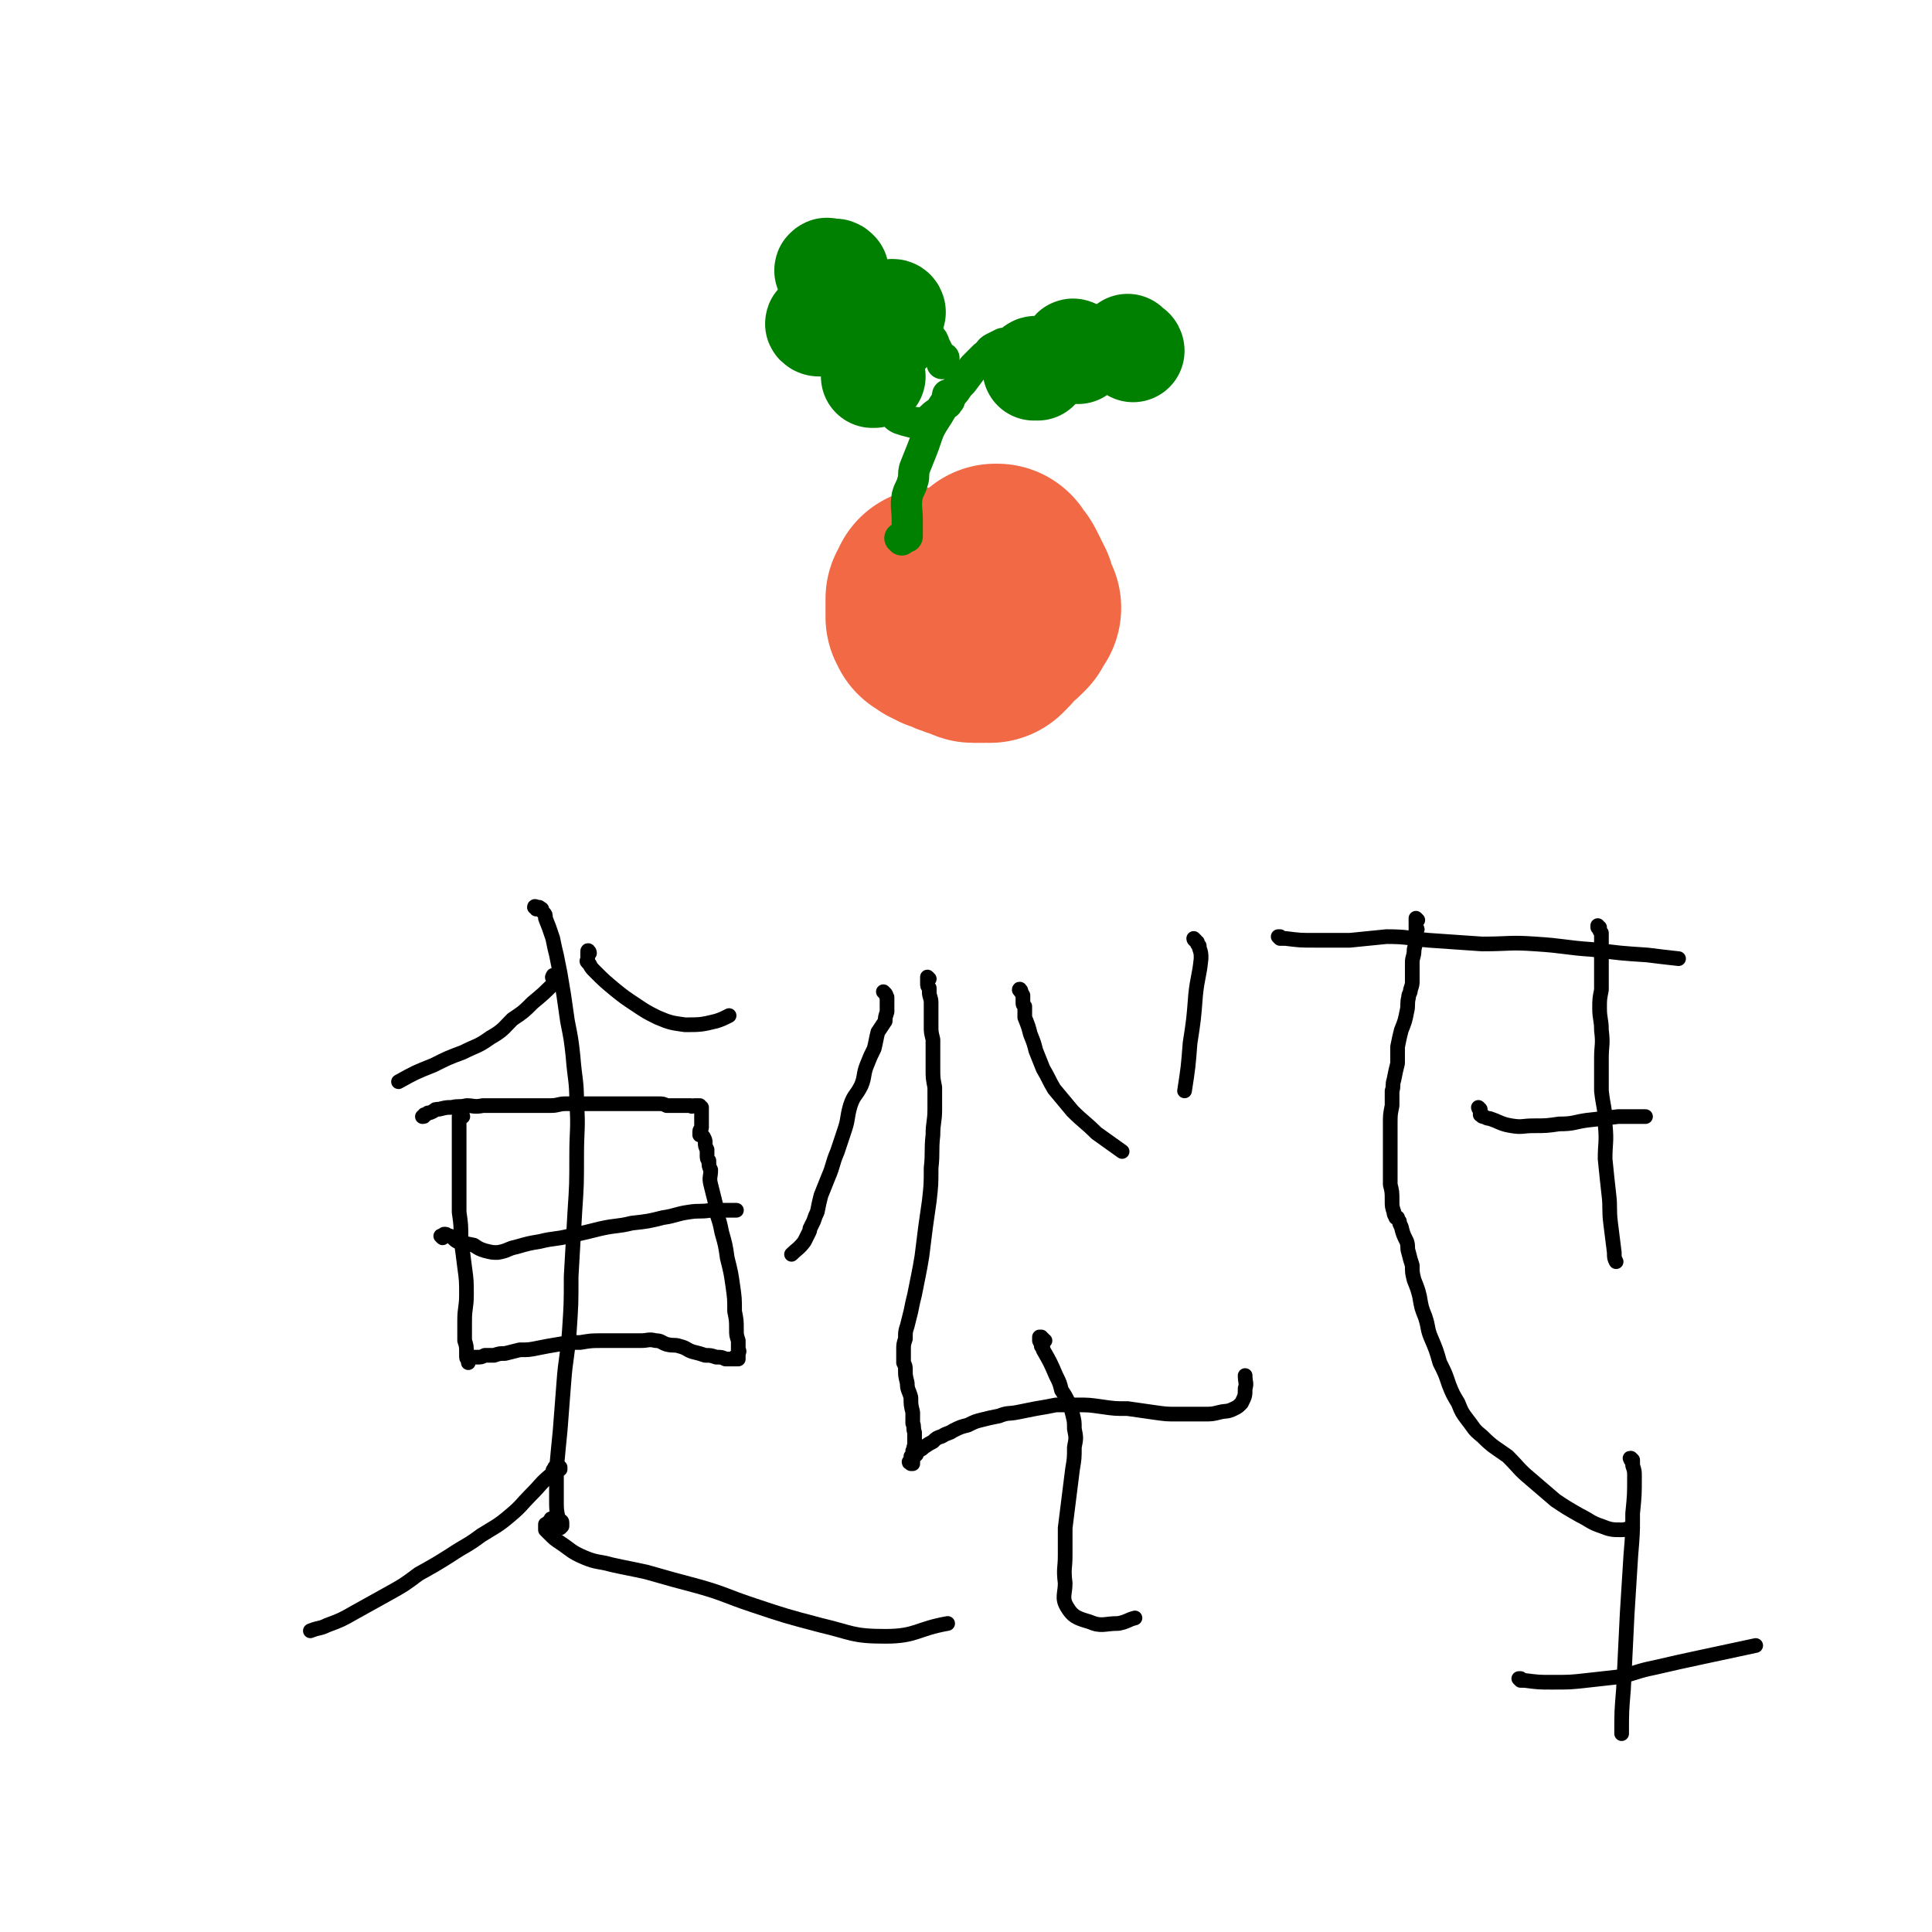 <svg viewBox='0 0 1052 1052' version='1.1' xmlns='http://www.w3.org/2000/svg' xmlns:xlink='http://www.w3.org/1999/xlink'><g fill='none' stroke='#F26946' stroke-width='113' stroke-linecap='round' stroke-linejoin='round'><path d='M515,326c0,0 0,0 -1,-1 0,0 0,0 0,0 -1,-1 -1,-1 -1,-1 -1,-1 -1,0 -1,-1 -1,0 -1,0 -2,-1 0,0 0,0 -1,0 0,0 0,0 -1,0 0,0 0,0 0,0 0,1 0,1 0,1 -1,1 0,1 0,1 -1,0 -1,0 -1,1 0,0 0,0 0,1 0,0 0,0 -1,0 0,1 1,1 0,1 0,1 0,1 0,1 0,1 0,1 0,1 0,0 0,0 0,0 0,1 0,1 0,1 0,1 0,1 0,1 0,0 0,0 0,1 0,0 0,0 0,0 0,0 0,0 0,0 0,0 0,0 0,0 1,1 1,1 1,2 0,0 0,0 -1,1 0,0 0,0 0,0 0,1 0,1 0,1 0,0 0,0 0,0 1,1 1,1 1,2 1,0 1,0 1,0 0,0 0,0 1,1 0,0 0,0 1,1 0,0 1,0 1,0 1,0 0,0 1,1 1,0 1,0 2,1 4,1 4,2 8,3 2,1 3,1 6,2 1,0 1,1 2,1 3,0 3,0 6,0 0,0 0,-1 0,-1 1,0 1,0 2,1 0,0 1,0 1,0 1,-1 1,-1 2,-2 0,0 0,0 0,0 1,-1 1,-1 1,-2 1,-1 1,-1 2,-2 1,-1 1,-1 2,-2 2,-1 2,-1 3,-2 1,-1 1,-1 2,-2 0,-1 0,-1 1,-2 0,-1 1,-1 1,-2 1,0 0,-1 1,-1 0,0 0,0 0,0 0,0 0,0 0,0 -1,0 0,0 0,0 0,0 0,0 -1,0 0,0 0,0 -1,-1 0,0 0,0 0,-1 0,-2 0,-2 -1,-3 0,-1 0,-1 0,-3 -1,-1 -1,-1 -1,-2 -1,-1 -1,-1 -1,-2 -1,-2 -1,-2 -2,-4 -1,-2 -1,-2 -2,-3 -1,-1 -1,-1 -2,-2 0,0 0,-1 0,-1 0,0 0,0 -1,0 0,0 0,0 0,0 0,1 0,1 0,1 0,1 0,1 0,1 -1,0 -1,0 -1,0 '/></g>
<g fill='none' stroke='#008000' stroke-width='17' stroke-linecap='round' stroke-linejoin='round'><path d='M491,294c0,-1 -1,-1 -1,-1 1,-1 1,0 2,0 1,0 1,0 1,-1 0,0 1,1 1,0 0,0 0,0 0,0 0,0 0,0 0,-1 0,0 0,0 0,-1 0,-3 0,-3 0,-7 0,-6 -1,-7 0,-13 1,-4 2,-4 3,-8 1,-3 0,-3 1,-7 2,-5 2,-5 4,-10 2,-5 2,-6 4,-11 3,-6 4,-6 7,-12 3,-5 3,-5 7,-9 2,-3 2,-3 4,-5 3,-4 3,-4 6,-8 3,-3 3,-3 6,-6 2,-1 2,-2 3,-3 1,-1 1,-1 3,-2 2,-1 2,-1 4,-2 2,0 2,1 3,1 1,0 1,-1 1,-1 0,0 0,0 0,1 0,0 0,0 0,0 1,0 1,0 1,0 -1,0 -1,0 -1,0 -1,1 -1,1 -2,1 -1,3 0,3 -1,5 -2,2 -2,2 -3,4 '/><path d='M517,216c0,0 -1,0 -1,-1 0,0 0,0 0,0 0,1 0,1 0,2 0,0 1,0 1,0 0,1 0,1 0,1 0,0 0,0 0,0 -1,1 -1,1 -1,1 0,1 -1,1 -1,1 -1,1 -1,1 -2,2 -1,2 -1,2 -3,3 -3,2 -3,3 -6,5 -3,1 -4,0 -7,0 -4,-1 -4,-1 -7,-2 -2,-1 -2,-1 -3,-3 -3,-2 -2,-3 -5,-5 -1,-1 -1,-1 -2,-3 -2,-2 -2,-2 -4,-5 -2,-2 -2,-2 -5,-4 -2,-3 -2,-2 -4,-5 -2,-1 -2,-1 -4,-3 -2,-3 -2,-3 -4,-6 -3,-3 -3,-3 -5,-6 -3,-4 -3,-4 -5,-8 -3,-5 -3,-5 -5,-10 -2,-4 -2,-4 -4,-9 -2,-4 -2,-4 -3,-9 0,-1 0,-1 0,-2 0,0 1,0 1,0 0,1 0,1 0,1 1,1 1,1 1,2 0,0 0,0 0,0 0,0 0,0 0,1 0,0 0,0 0,0 0,0 0,0 0,0 0,0 0,0 0,0 0,0 0,0 0,0 0,0 0,0 0,0 1,0 1,0 1,1 0,0 0,0 1,0 0,0 0,0 1,0 1,1 1,1 2,1 1,0 1,0 2,0 2,0 2,1 3,1 2,0 2,0 5,1 2,0 2,0 3,0 3,0 3,0 6,0 2,1 2,1 5,1 4,0 4,0 7,1 3,0 3,0 5,0 3,1 3,1 5,1 2,0 2,0 4,1 2,0 2,0 3,1 1,0 1,0 1,0 1,0 1,0 1,0 1,0 1,0 1,0 1,0 0,1 1,1 0,1 0,1 1,2 0,1 1,1 1,2 1,2 1,2 2,4 2,3 2,3 3,5 2,3 2,3 3,6 2,2 2,2 3,5 1,2 1,2 2,4 1,2 1,2 2,4 0,0 0,0 0,1 0,0 0,0 0,0 0,0 0,1 0,1 0,0 0,-1 0,-1 0,0 0,0 0,-1 0,0 0,0 0,-1 0,0 0,0 1,0 '/><path d='M481,166c0,0 -1,-1 -1,-1 0,0 0,0 0,0 -1,0 -1,0 -1,0 0,1 0,1 0,2 -1,0 0,0 0,1 0,0 -1,0 0,1 0,1 0,1 0,2 0,2 1,2 1,3 1,0 1,0 1,1 '/></g>
<g fill='none' stroke='#008000' stroke-width='56' stroke-linecap='round' stroke-linejoin='round'><path d='M487,170c0,0 0,-1 -1,-1 -1,1 -1,2 -1,3 -1,1 -1,1 -1,2 -1,2 -1,2 -1,3 -1,0 0,0 -1,1 0,0 0,0 0,1 1,1 0,1 1,1 0,1 0,1 1,1 '/><path d='M446,177c-1,0 -2,-1 -1,-1 0,0 1,1 2,1 0,0 1,0 1,0 1,-1 1,-1 2,-1 0,-1 0,-1 0,-1 '/><path d='M451,148c-1,0 -2,-1 -1,-1 0,-1 1,0 2,0 0,0 0,0 1,0 1,0 1,0 1,0 1,0 1,0 2,1 0,0 0,0 0,0 '/><path d='M475,185c0,0 -1,-1 -1,-1 0,0 0,0 0,1 0,0 -1,0 -1,1 0,0 -1,0 -1,0 0,0 1,0 1,0 0,0 0,0 0,0 '/><path d='M476,205c0,0 0,-1 -1,-1 0,0 0,0 0,1 0,0 0,0 0,0 '/><path d='M565,201c0,0 -1,-1 -1,-1 -1,0 -1,1 -1,1 0,0 0,0 0,0 '/><path d='M585,192c0,-1 -1,-1 -1,-1 0,0 0,0 0,0 0,0 0,-1 1,0 0,0 1,0 2,1 '/><path d='M617,191c0,0 0,-1 -1,-1 0,0 0,0 0,0 -1,0 0,0 -1,-1 0,0 0,0 -1,-1 0,0 0,0 0,0 '/></g>
<g fill='none' stroke='#000000' stroke-width='8' stroke-linecap='round' stroke-linejoin='round'><path d='M252,608c0,0 0,-1 -1,-1 0,0 0,0 -1,1 0,0 0,0 0,0 0,1 0,1 0,1 0,0 0,0 0,0 0,1 0,1 0,1 0,0 0,0 0,1 0,0 0,0 0,0 0,1 0,1 0,1 0,0 0,0 0,0 0,2 0,2 0,4 0,7 0,7 0,15 0,7 0,7 0,15 0,7 0,7 0,14 1,7 1,7 1,15 1,7 1,7 2,15 1,7 1,8 1,15 0,7 -1,7 -1,14 0,5 0,5 0,11 1,3 1,3 1,7 0,1 0,1 0,2 0,1 1,1 1,1 0,1 0,1 0,1 0,0 0,0 0,1 0,0 0,0 0,0 0,0 0,-1 0,-1 0,0 0,0 0,0 0,0 0,0 0,0 0,0 0,-1 0,-1 0,0 0,0 0,0 1,0 1,0 1,0 0,-1 0,-1 1,-1 0,0 0,0 1,0 1,0 1,0 2,0 2,0 2,0 4,-1 3,0 3,0 5,0 3,-1 3,-1 6,-1 4,-1 4,-1 8,-2 5,0 5,0 10,-1 5,-1 5,-1 11,-2 6,-1 6,-1 12,-1 6,-1 6,-1 12,-1 5,0 5,0 11,0 5,0 5,0 10,0 4,0 4,-1 8,0 3,0 3,1 6,2 4,1 4,0 7,1 4,1 4,2 7,3 4,1 4,1 7,2 3,0 3,0 6,1 3,0 3,0 5,1 2,0 2,0 4,0 1,0 1,0 3,0 0,-1 0,-1 0,-1 0,0 0,0 0,0 0,0 0,0 0,0 0,0 0,0 0,0 0,0 -1,0 -1,0 0,0 0,0 0,-1 1,0 1,0 1,0 0,0 0,0 0,0 0,-2 1,-2 0,-3 0,-2 0,-2 0,-5 -1,-3 -1,-3 -1,-6 0,-5 0,-5 -1,-10 0,-7 0,-7 -1,-14 -1,-7 -1,-7 -3,-15 -1,-7 -1,-7 -3,-14 -1,-5 -1,-5 -3,-11 0,-3 0,-3 -1,-7 -1,-4 -1,-4 -2,-8 -1,-4 0,-4 0,-8 -1,-2 -1,-2 -1,-5 -1,-1 -1,-1 -1,-3 0,-2 0,-2 0,-3 -1,-2 -1,-2 -1,-4 0,-1 0,-1 -1,-3 0,0 0,0 -1,-1 0,0 0,0 0,0 -1,-1 -1,-1 -1,-1 0,0 0,0 0,1 0,0 0,0 0,0 0,0 0,0 0,-1 0,0 0,0 0,-1 0,-1 1,-1 1,-2 0,-1 0,-1 0,-1 0,-1 0,-1 0,-1 0,-1 0,-1 0,-2 0,-1 0,-1 0,-2 0,0 0,0 0,-1 0,-1 0,-1 0,-2 0,-1 0,-1 0,-1 0,-1 0,-1 0,-1 -1,0 -1,0 -1,-1 0,0 0,0 0,0 0,0 0,0 -1,0 0,0 0,0 0,0 -1,0 -1,0 -2,0 -1,0 -1,1 -2,0 -2,0 -2,0 -3,0 -2,0 -2,0 -4,0 -3,0 -3,0 -6,0 -2,-1 -2,-1 -5,-1 -3,0 -3,0 -7,0 -3,0 -3,0 -6,0 -4,0 -4,0 -7,0 -4,0 -4,0 -7,0 -4,0 -4,0 -8,0 -4,0 -4,0 -8,0 -3,0 -3,0 -7,0 -4,0 -4,1 -8,1 -5,0 -5,0 -9,0 -5,0 -5,0 -9,0 -5,0 -5,0 -9,0 -5,0 -5,0 -10,0 -5,1 -5,0 -9,0 -4,1 -4,0 -8,1 -3,0 -3,0 -7,1 -2,0 -2,0 -3,1 -2,1 -2,1 -3,1 -1,1 -1,1 -2,1 0,1 0,1 -1,1 '/><path d='M292,495c0,-1 -1,-1 -1,-1 0,-1 1,0 2,0 1,0 1,0 1,1 1,0 1,0 1,0 0,1 0,1 1,2 1,1 1,1 1,3 2,5 2,5 4,11 1,5 1,5 2,9 1,5 1,5 2,10 1,6 1,6 2,12 1,7 1,7 2,14 2,10 2,10 3,19 1,13 2,13 2,25 1,15 0,15 0,29 0,16 0,16 -1,31 -1,18 -1,18 -2,35 0,15 0,15 -1,30 -1,14 -2,14 -3,28 -1,13 -1,13 -2,26 -1,10 -1,10 -2,21 0,8 0,8 0,17 0,5 0,5 1,10 0,2 0,2 0,4 1,0 0,0 1,1 0,0 0,0 1,-1 0,0 0,0 0,0 0,0 0,0 0,-1 0,0 0,0 0,-1 0,-1 -1,-1 -1,-1 0,0 0,1 0,1 0,1 0,0 0,0 -1,-1 -1,-1 -3,-2 '/><path d='M302,533c-1,-1 -2,-1 -1,-1 0,-1 0,-1 1,-1 1,0 1,0 1,0 0,0 0,-1 1,-1 0,0 0,1 0,1 0,0 0,0 0,-1 0,0 0,0 0,0 0,1 0,1 0,2 0,1 0,1 -1,1 -1,2 -1,2 -2,3 -5,5 -5,5 -11,10 -5,5 -5,5 -11,9 -5,5 -5,6 -12,10 -7,5 -7,4 -15,8 -8,3 -8,3 -16,7 -10,4 -10,4 -19,9 '/><path d='M321,519c0,-1 -1,-2 -1,-1 0,0 0,1 0,2 0,1 0,1 0,2 0,0 0,0 0,1 0,0 -1,0 0,1 0,0 0,0 1,1 1,2 1,2 3,4 5,5 5,5 11,10 5,4 5,4 11,8 6,4 6,4 12,7 7,3 8,3 15,4 8,0 9,0 17,-2 3,-1 3,-1 7,-3 '/><path d='M305,800c0,0 -1,-1 -1,-1 0,0 1,0 1,0 0,0 -1,0 -1,0 -1,0 -1,0 -1,0 -1,0 -1,0 -1,0 0,0 0,0 0,0 0,1 0,1 0,1 -1,0 -1,1 -1,1 0,1 0,1 -1,2 -6,5 -5,5 -11,11 -5,5 -5,6 -11,11 -7,6 -8,6 -16,11 -8,6 -8,5 -17,11 -8,5 -8,5 -17,10 -8,6 -8,6 -17,11 -9,5 -9,5 -18,10 -7,4 -7,4 -15,7 -4,2 -4,1 -9,3 '/><path d='M301,828c0,0 0,-1 -1,-1 0,0 0,0 0,0 0,1 -1,1 -1,2 -1,0 -1,0 -1,1 0,0 0,0 -1,0 0,0 0,0 0,1 0,0 0,0 0,0 0,1 0,1 0,2 1,1 1,1 2,2 3,3 3,3 6,5 6,4 6,5 13,8 7,3 8,2 15,4 9,2 10,2 19,4 14,4 14,4 29,8 14,4 14,5 29,10 18,6 18,6 37,11 17,4 17,6 35,6 17,0 17,-4 34,-7 '/><path d='M241,674c0,0 -1,-1 -1,-1 0,0 0,0 0,0 1,0 1,0 1,0 1,0 0,-1 1,-1 0,0 0,0 0,0 1,0 1,0 2,1 1,0 1,0 1,0 2,1 2,2 4,3 4,1 4,1 9,2 3,2 3,2 6,3 4,1 4,1 7,1 6,-1 5,-2 10,-3 7,-2 7,-2 13,-3 8,-2 8,-1 16,-3 9,-2 9,-2 17,-4 9,-2 9,-1 17,-3 9,-1 9,-1 17,-3 7,-1 7,-2 14,-3 6,-1 6,0 12,-1 5,0 5,0 9,0 3,0 3,0 5,0 '/><path d='M506,533c0,0 -1,-1 -1,-1 0,0 0,1 0,1 0,1 0,1 0,2 0,2 0,2 1,3 0,0 0,0 0,0 0,1 0,1 0,2 0,3 1,3 1,6 0,3 0,3 0,7 0,3 0,3 0,6 0,3 0,3 1,7 0,4 0,4 0,8 0,4 0,4 0,8 0,5 0,5 1,10 0,6 0,6 0,12 0,7 -1,7 -1,14 -1,9 0,9 -1,18 0,9 0,9 -1,18 -1,7 -1,7 -2,14 -1,8 -1,8 -2,16 -1,6 -1,6 -2,11 -1,5 -1,5 -2,10 -1,4 -1,4 -2,9 -1,4 -1,4 -2,8 -1,3 -1,3 -1,7 -1,3 -1,3 -1,6 0,2 0,2 0,4 0,2 0,2 0,3 1,2 1,2 1,4 0,3 0,3 1,7 0,4 1,4 2,8 0,4 0,4 1,8 0,3 0,3 0,6 1,2 0,2 1,5 0,2 0,2 0,4 0,2 0,2 0,3 -1,2 0,2 -1,3 0,2 0,2 0,4 0,1 0,1 0,2 0,0 0,0 0,1 0,0 0,0 -1,0 0,0 1,-1 0,-1 0,0 0,0 0,0 0,0 -1,0 -1,0 0,1 1,0 1,0 0,0 0,0 0,0 0,0 0,0 0,0 0,0 0,0 0,-1 0,0 0,0 0,-1 0,0 0,0 0,-1 0,0 0,0 1,0 0,0 0,0 0,0 0,0 0,0 0,0 0,0 0,1 0,0 1,0 1,0 1,0 0,0 0,0 1,-1 0,-1 0,-1 1,-2 2,-1 2,-1 3,-2 3,-2 3,-2 5,-3 2,-2 2,-2 5,-3 3,-2 3,-1 6,-3 4,-2 4,-2 8,-3 4,-2 4,-2 8,-3 4,-1 4,-1 9,-2 5,-2 5,-1 10,-2 5,-1 5,-1 10,-2 6,-1 6,-1 11,-2 6,0 6,0 12,0 6,0 6,0 13,1 7,1 7,1 14,1 7,1 7,1 14,2 7,1 7,1 13,1 7,0 7,0 14,0 5,0 5,0 9,-1 4,-1 4,0 8,-2 2,-1 2,-1 4,-3 2,-4 2,-4 2,-8 1,-3 0,-3 0,-7 '/><path d='M482,541c0,0 -1,-1 -1,-1 0,0 1,1 1,1 1,1 0,1 1,2 0,0 0,0 0,1 0,0 0,0 0,1 0,0 0,0 0,1 0,0 0,0 0,1 0,0 0,0 0,0 0,1 0,1 0,2 0,1 0,1 0,2 0,0 0,0 0,0 -1,3 -1,3 -1,5 -2,3 -2,3 -4,6 -1,4 -1,5 -2,9 -2,4 -2,4 -4,9 -2,5 -1,6 -3,11 -3,6 -4,5 -6,11 -2,7 -1,7 -3,13 -2,6 -2,6 -4,12 -3,7 -2,7 -5,14 -2,5 -2,5 -4,10 -1,4 -1,4 -2,9 -1,2 -1,2 -2,5 -1,2 -1,2 -2,4 0,1 0,1 -1,3 -1,2 -1,2 -2,4 -3,4 -4,4 -7,7 '/><path d='M556,540c0,-1 -1,-2 -1,-1 0,0 1,1 2,3 0,1 0,1 0,2 0,0 0,0 0,1 0,0 0,0 0,1 0,0 0,0 0,0 0,1 0,1 1,2 0,3 0,3 0,6 2,5 2,5 3,9 2,5 2,5 3,9 2,5 2,5 4,10 3,5 3,6 6,11 5,6 5,6 10,12 6,6 7,6 13,12 7,5 7,5 14,10 '/><path d='M569,730c0,0 -1,0 -1,-1 0,0 0,0 0,0 0,0 0,0 0,0 -1,0 -1,0 -1,-1 0,0 0,0 -1,0 0,0 0,0 0,0 0,1 0,1 0,1 0,1 0,1 0,1 1,2 1,2 1,3 1,1 1,1 1,2 4,7 4,7 7,14 2,4 2,4 3,8 2,3 2,3 3,5 2,4 2,4 3,8 1,4 1,4 1,8 1,5 1,5 0,10 0,6 0,6 -1,12 -1,8 -1,8 -2,16 -1,8 -1,8 -2,16 0,7 0,7 0,15 0,7 -1,7 0,15 0,6 -2,8 1,13 3,5 5,6 12,8 7,3 8,1 16,1 5,-1 5,-2 9,-3 '/><path d='M651,512c0,0 -1,-1 -1,-1 0,1 1,1 2,2 0,1 0,1 0,1 1,1 1,1 1,1 0,0 0,0 0,1 1,3 1,3 1,6 -1,10 -2,10 -3,20 -1,13 -1,13 -3,26 -1,13 -1,13 -3,26 '/><path d='M772,501c0,0 -1,-1 -1,-1 0,0 0,0 0,0 0,1 0,1 0,2 0,0 0,0 0,0 0,1 0,1 0,1 0,1 0,1 0,2 1,1 1,1 0,1 0,1 0,1 0,2 0,5 0,5 -1,9 0,4 -1,4 -1,7 0,2 0,2 0,5 0,2 0,2 0,5 0,2 0,2 -1,5 0,2 -1,2 -1,4 -1,4 0,4 -1,8 -1,5 -1,5 -3,10 -1,4 -1,4 -2,9 0,4 0,4 0,9 -1,4 -1,4 -2,9 -1,3 0,3 -1,6 0,4 0,4 0,8 -1,5 -1,5 -1,10 0,5 0,5 0,10 0,3 0,3 0,7 0,4 0,4 0,7 0,5 0,5 0,9 1,4 1,4 1,9 0,3 0,3 1,6 0,2 1,2 1,3 0,0 1,0 1,0 0,1 0,1 1,2 0,1 0,1 1,3 1,4 1,4 3,8 1,3 0,3 1,6 1,4 1,4 2,7 0,4 0,4 1,8 2,5 2,5 3,9 1,6 1,6 3,11 2,6 1,6 3,11 3,7 3,7 5,14 3,6 3,6 5,12 2,5 2,5 5,10 2,5 2,5 5,9 4,5 3,5 8,9 6,6 7,6 14,11 6,6 6,7 12,12 7,6 7,6 14,12 6,4 6,4 13,8 6,3 6,4 12,6 5,2 6,2 11,2 3,0 3,-1 6,-1 '/><path d='M871,505c-1,0 -1,-1 -1,-1 0,0 0,0 0,1 1,0 1,0 1,0 0,0 0,0 0,0 0,2 0,2 1,3 0,5 0,5 0,10 0,5 0,5 0,11 0,5 0,5 0,10 -1,5 -1,5 -1,10 0,6 1,6 1,12 1,8 0,8 0,15 0,9 0,9 0,18 1,9 2,9 2,18 1,10 0,10 0,19 1,10 1,10 2,19 1,8 0,8 1,16 1,8 1,8 2,16 0,3 0,3 1,5 '/><path d='M697,511c0,0 -1,-1 -1,-1 0,0 0,0 1,0 0,0 0,0 0,0 0,0 0,0 0,0 0,1 0,1 0,1 0,0 0,0 0,0 2,0 2,0 3,0 8,1 8,1 16,1 10,0 10,0 19,0 10,-1 10,-1 20,-2 12,0 12,1 23,2 15,1 15,1 29,2 15,0 15,-1 29,0 16,1 16,2 31,3 15,2 15,2 30,3 8,1 8,1 17,2 '/><path d='M806,604c0,0 -1,-1 -1,-1 0,0 0,1 1,1 0,1 0,1 0,1 0,1 0,1 0,2 1,0 0,0 1,0 0,1 0,1 1,1 2,1 2,1 3,1 6,2 6,3 12,4 6,1 6,0 12,0 7,0 7,0 14,-1 8,0 8,-1 15,-2 9,-1 9,-1 17,-2 8,0 8,0 15,0 '/><path d='M889,795c-1,-1 -1,-1 -1,-1 -1,0 0,0 0,1 0,0 0,0 1,0 0,1 0,1 0,1 0,1 0,1 0,1 0,1 0,1 0,1 1,3 1,3 1,6 0,10 0,10 -1,20 0,11 0,11 -1,23 -1,16 -1,16 -2,32 -1,20 -1,20 -2,41 -1,12 -1,12 -1,24 '/><path d='M829,915c0,0 -1,0 -1,-1 0,0 -1,0 -1,0 0,0 0,0 0,0 0,-1 0,-1 0,0 0,0 0,0 1,1 1,0 1,0 2,0 8,1 8,1 15,1 10,0 10,0 19,-1 9,-1 9,-1 18,-2 9,-2 9,-3 19,-5 13,-3 13,-3 27,-6 14,-3 14,-3 28,-6 '/></g>
</svg>